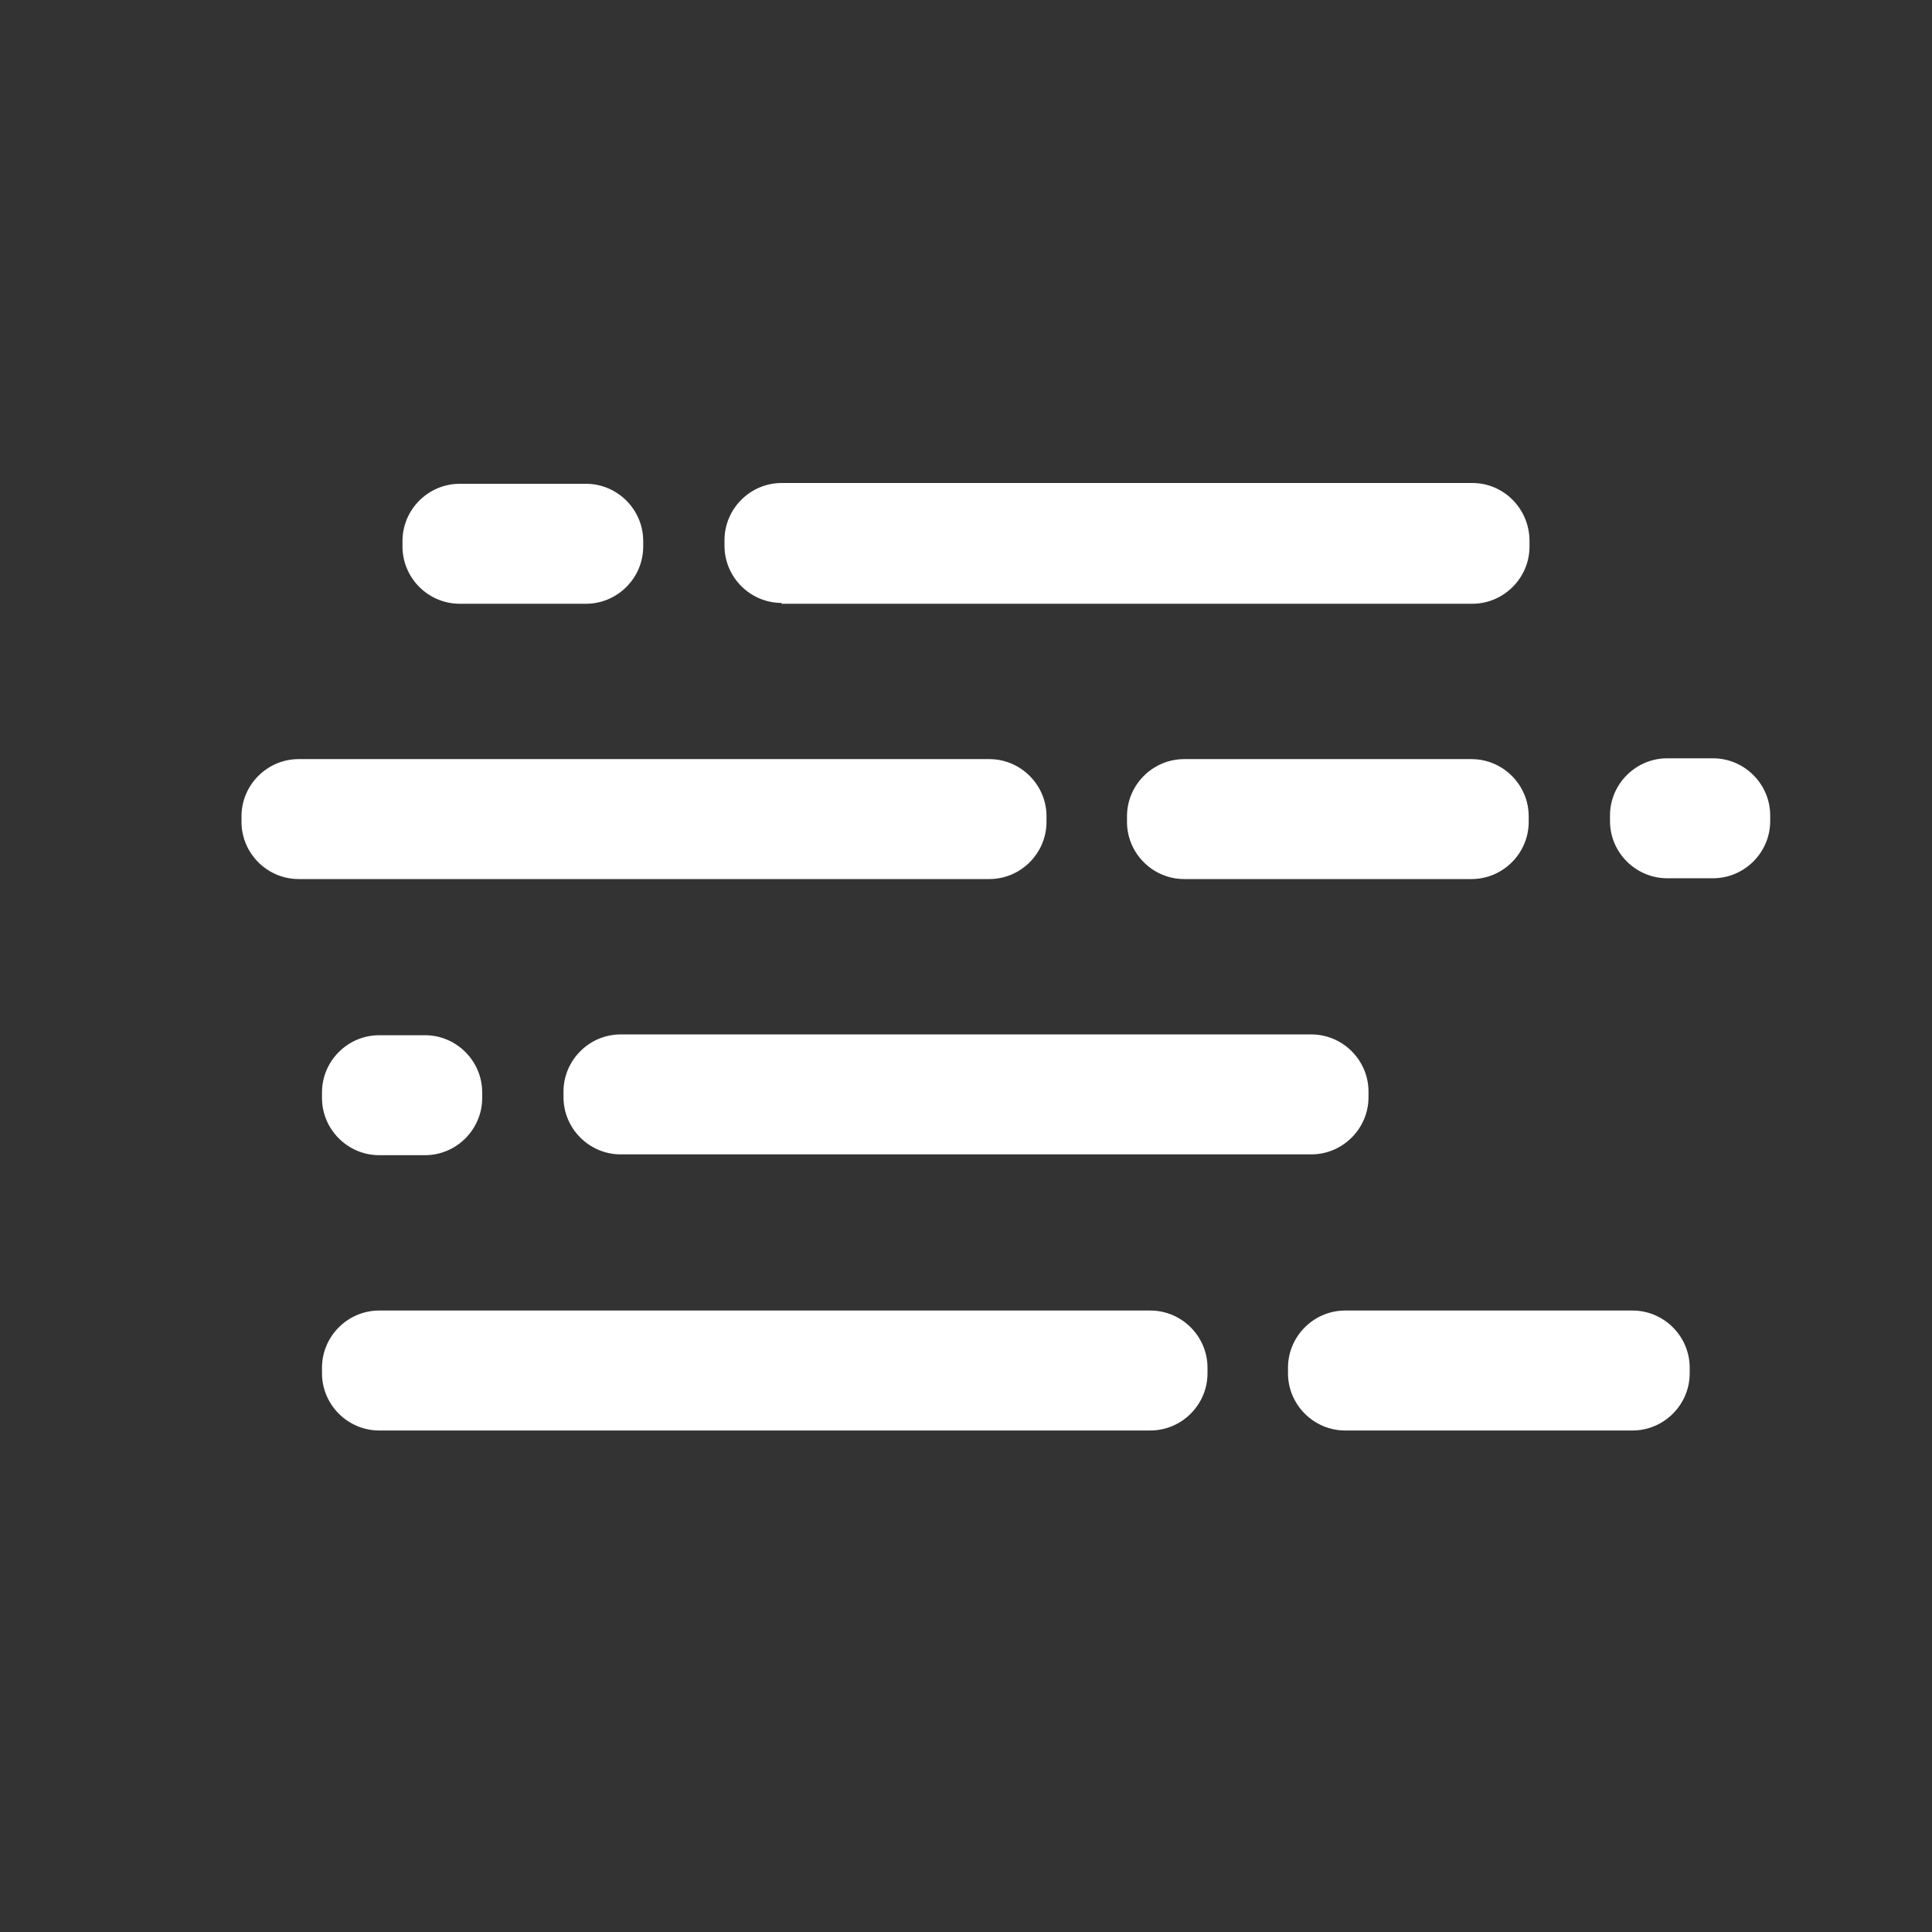 <svg width="24" height="24" viewBox="0 0 24 24" fill="none" xmlns="http://www.w3.org/2000/svg">
<rect x="0" y="0" width="24" height="24" fill="#333333" stroke="none"/>
<path d="M9.71 7.5H18.29C18.68 7.5 19 7.18 19 6.79V6.72C19 6.32 18.68 6 18.29 6H9.71C9.32 6 9 6.32 9 6.71V6.78C9 7.17 9.32 7.49 9.71 7.49V7.5ZM13 10.21V10.14C13 9.75 12.68 9.43 12.29 9.43H3.71C3.32 9.43 3 9.75 3 10.14V10.21C3 10.6 3.32 10.92 3.71 10.92H12.29C12.68 10.92 13 10.6 13 10.21ZM7.71 12.85C7.32 12.85 7 13.17 7 13.56V13.63C7 14.02 7.32 14.34 7.71 14.34H16.29C16.68 14.34 17 14.02 17 13.63V13.56C17 13.17 16.68 12.85 16.29 12.85H7.71ZM14.28 16.28H4.71C4.32 16.28 4 16.6 4 16.99V17.06C4 17.45 4.32 17.77 4.71 17.77H14.29C14.68 17.77 15 17.45 15 17.06V16.99C15 16.6 14.68 16.28 14.29 16.28H14.28ZM18.99 10.21V10.14C18.99 9.75 18.67 9.43 18.28 9.43H14.71C14.32 9.43 14 9.75 14 10.14V10.21C14 10.6 14.32 10.92 14.71 10.92H18.28C18.67 10.92 18.99 10.6 18.99 10.21ZM20.28 16.28H16.71C16.32 16.28 16 16.6 16 16.99V17.06C16 17.45 16.32 17.77 16.71 17.77H20.28C20.67 17.77 20.99 17.45 20.99 17.06V16.99C20.99 16.6 20.67 16.28 20.28 16.28V16.28ZM21.28 9.42H20.71C20.32 9.42 20 9.74 20 10.13V10.2C20 10.59 20.32 10.91 20.71 10.91H21.28C21.67 10.91 21.99 10.59 21.99 10.2V10.13C21.99 9.74 21.67 9.42 21.28 9.42ZM5.71 7.5H7.28C7.67 7.5 7.99 7.18 7.99 6.79V6.72C7.99 6.33 7.67 6.01 7.28 6.01H5.71C5.32 6.01 5 6.33 5 6.72V6.79C5 7.18 5.32 7.5 5.71 7.5ZM4.71 12.86C4.32 12.86 4 13.18 4 13.57V13.64C4 14.03 4.32 14.35 4.71 14.35H5.28C5.67 14.35 5.99 14.03 5.99 13.64V13.57C5.99 13.18 5.67 12.86 5.28 12.86H4.71V12.86Z" fill="white"/>
</svg>
